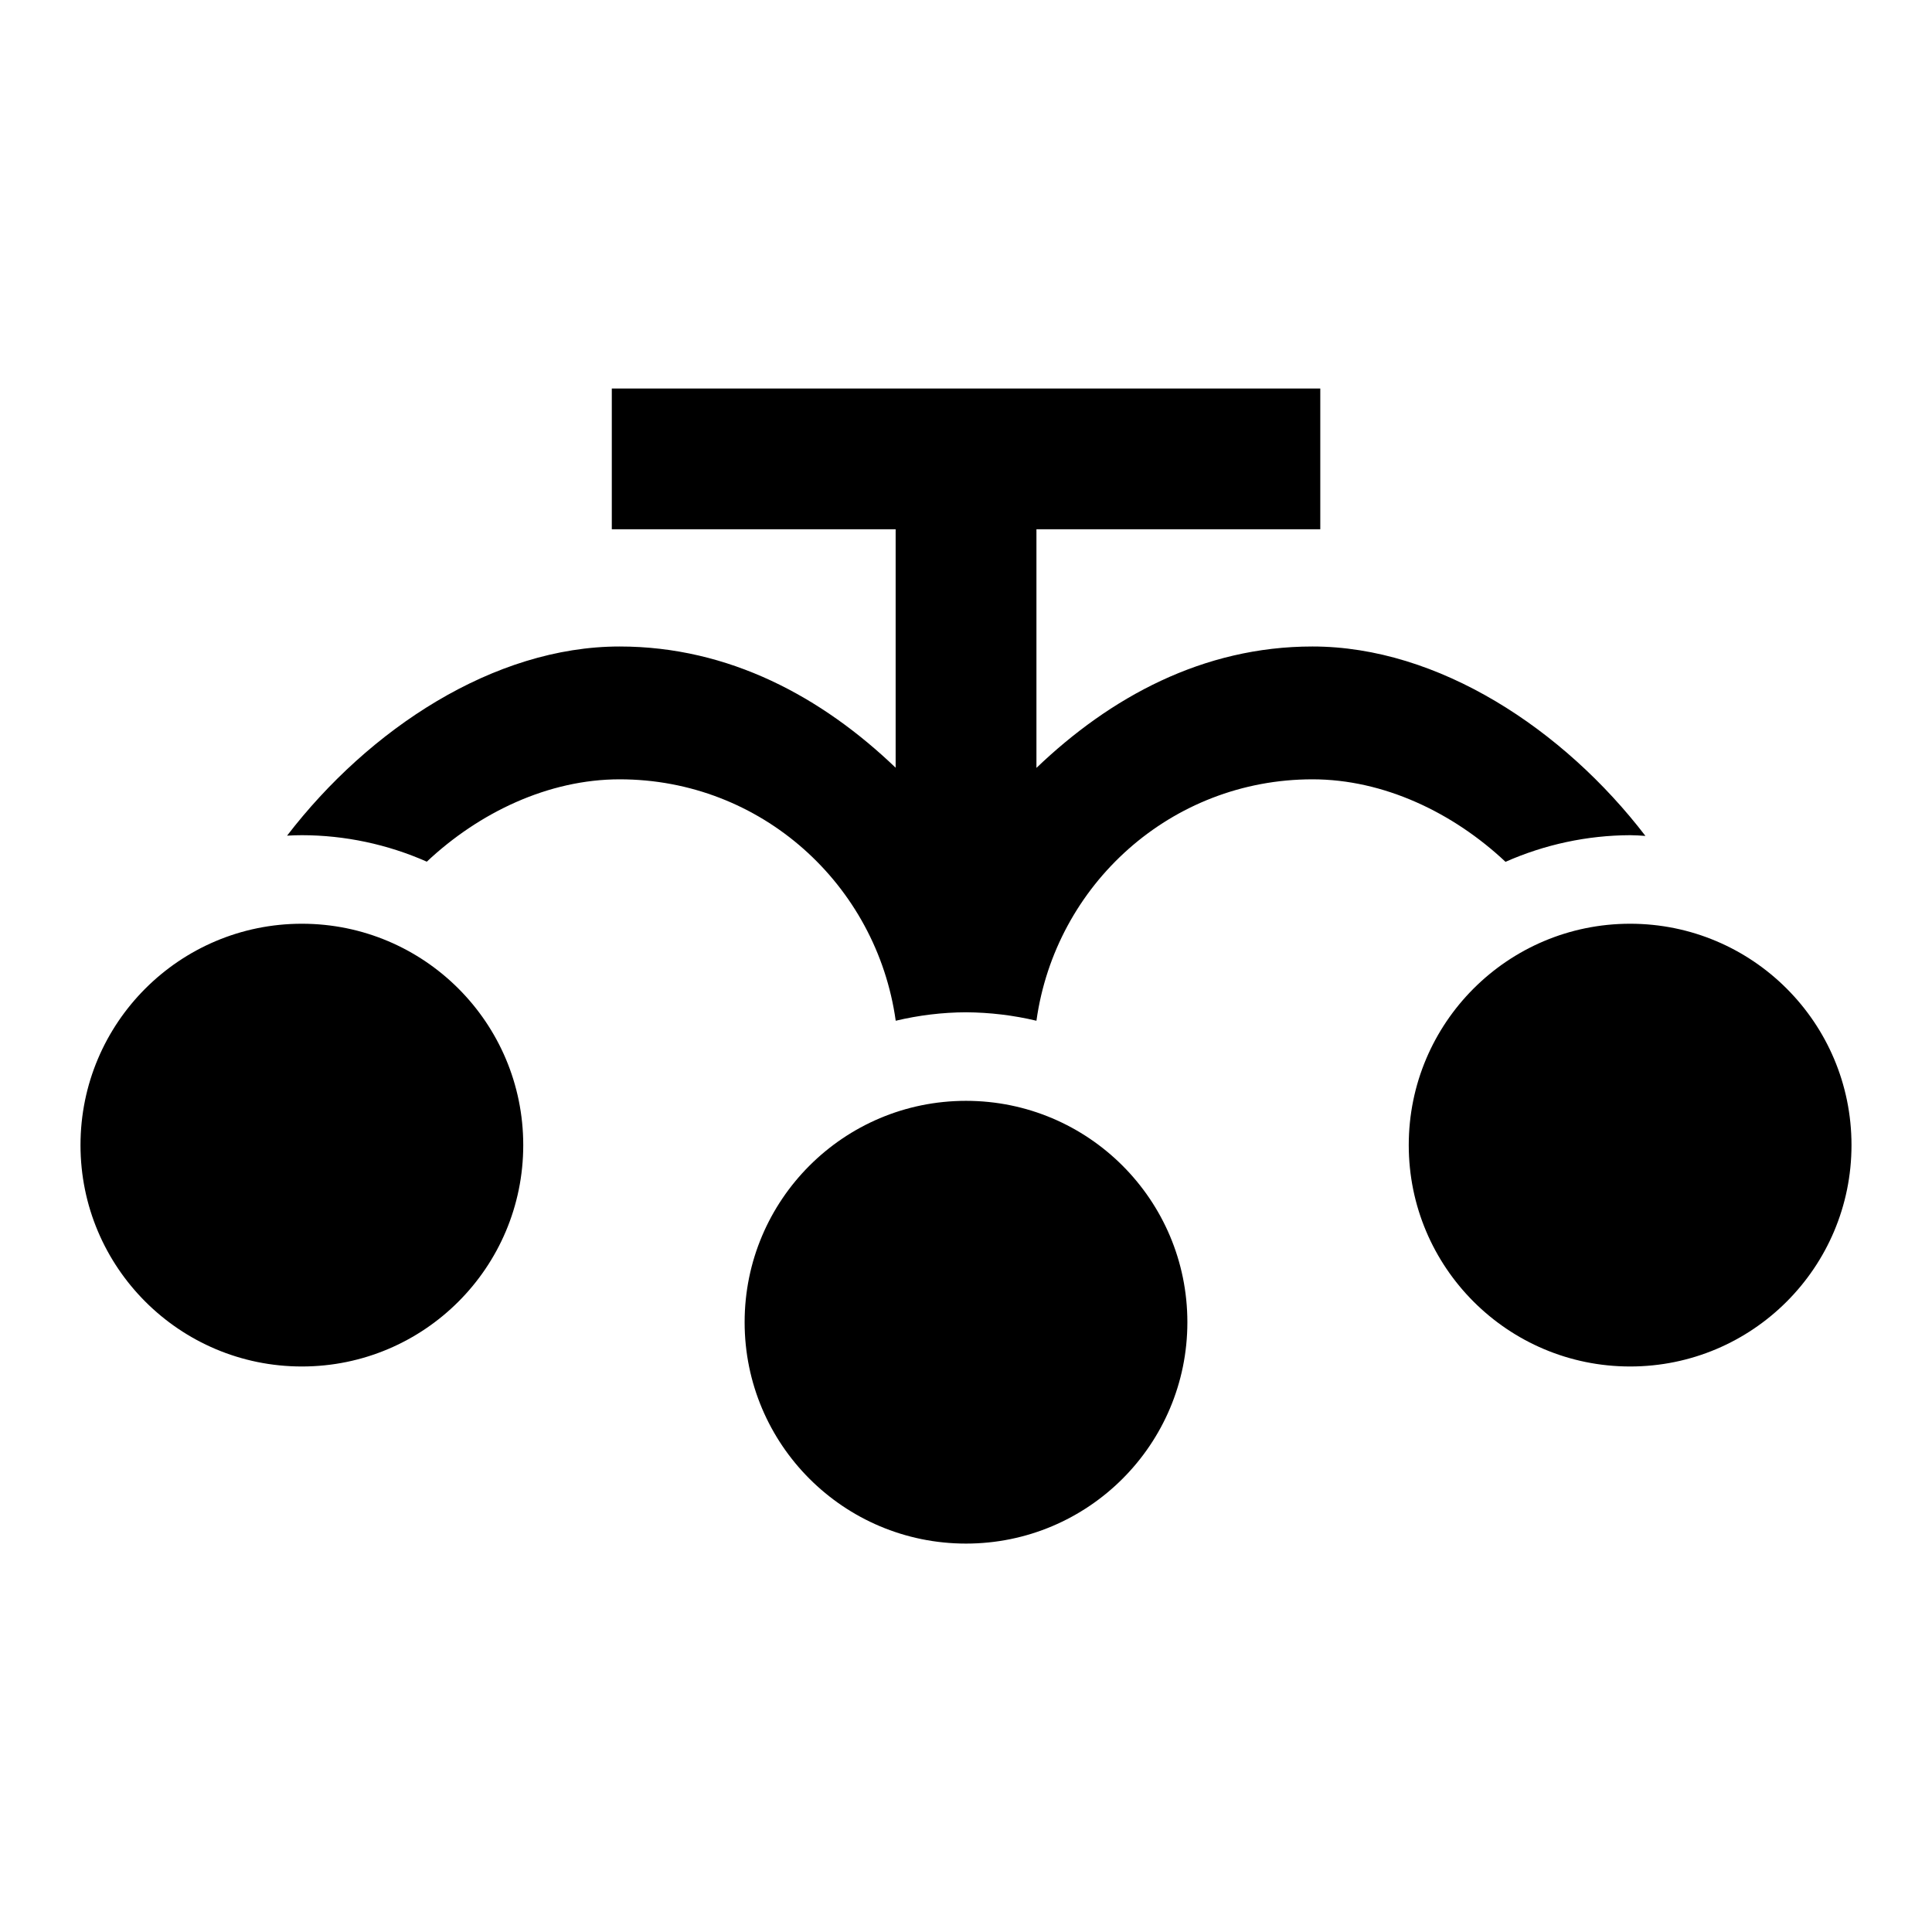 <?xml version="1.0" encoding="UTF-8"?>
<!DOCTYPE svg PUBLIC "-//W3C//DTD SVG 1.1//EN" "http://www.w3.org/Graphics/SVG/1.1/DTD/svg11.dtd">
<svg xmlns="http://www.w3.org/2000/svg" xmlns:xlink="http://www.w3.org/1999/xlink" version="1.1" width="24" height="24" viewBox="0 0 24 24">
<style>path{fill:#000}@media (prefers-color-scheme:dark){path{fill:#fff}}</style>
<path d="m7.6 4.826v1.749h3.526v2.962c-0.913-0.875-2.066-1.506-3.429-1.506-1.561 0-3.114 1.025-4.131 2.35 0.062-0.004 0.123-0.006 0.185-0.006 0.534 7.56e-4 1.062 0.113 1.551 0.329 0.65-0.611 1.511-1.023 2.396-1.023 1.757 0 3.192 1.307 3.429 2.999 0.286-0.068 0.58-0.104 0.874-0.105 0.295 0.002 0.588 0.037 0.874 0.105 0.236-1.692 1.672-2.999 3.429-2.999 0.884 0 1.747 0.413 2.398 1.025 0.488-0.216 1.015-0.329 1.549-0.331 0.063 0.001 0.126 0.004 0.189 0.009-1.017-1.327-2.573-2.353-4.136-2.353-1.363 0-2.515 0.633-3.429 1.508v-2.964h3.526v-1.749zm-3.85 6.649c-1.519 0-2.75 1.231-2.75 2.75s1.231 2.75 2.75 2.75 2.75-1.231 2.75-2.75-1.231-2.75-2.75-2.75zm16.5 0c-1.519 0-2.75 1.231-2.75 2.75s1.231 2.75 2.75 2.75 2.75-1.231 2.75-2.75-1.231-2.75-2.75-2.75zm-8.25 2.2c-1.519 0-2.75 1.231-2.75 2.75s1.231 2.75 2.75 2.75 2.75-1.231 2.75-2.75-1.231-2.75-2.75-2.75z"/>
</svg>
